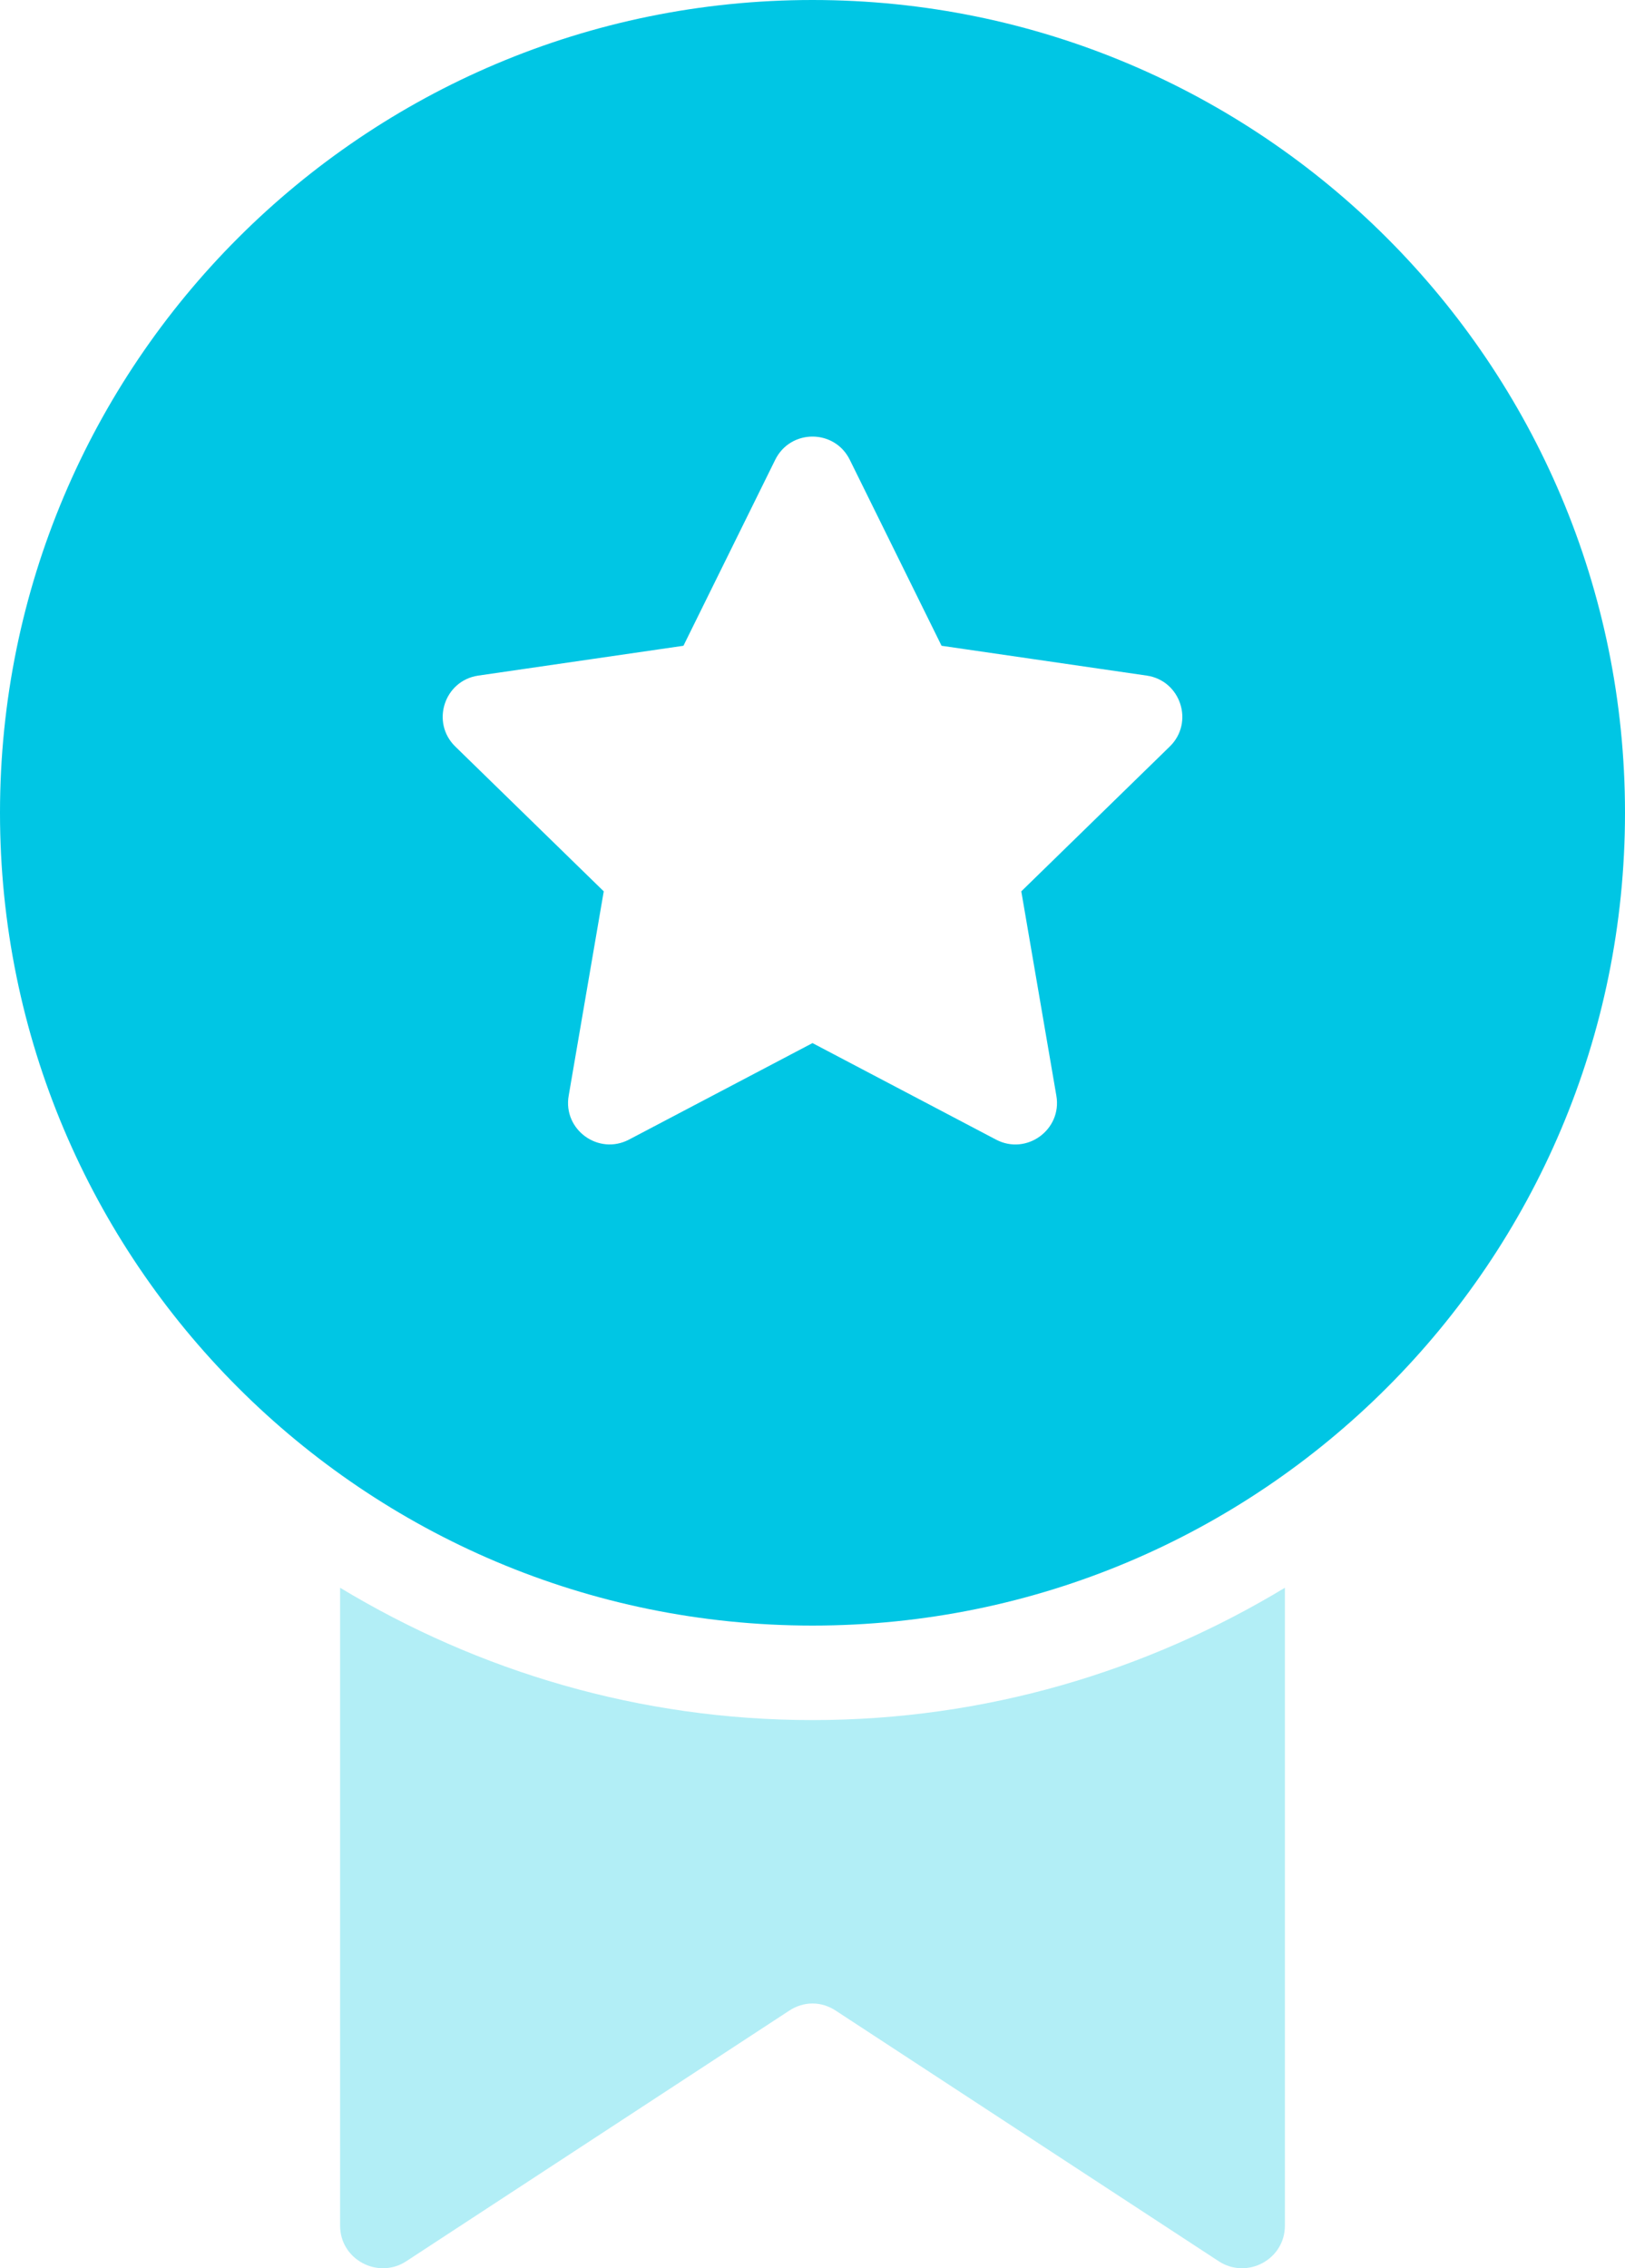 <svg xmlns="http://www.w3.org/2000/svg" xmlns:xlink="http://www.w3.org/1999/xlink" width="43px" height="60px" viewBox="0 0 43 60"><title>noun-high-quality-5127408</title><g id="Page-1" stroke="none" stroke-width="1" fill="none" fill-rule="evenodd"><g id="DEIB--Redesign" transform="translate(-1092, -4602)" fill-rule="nonzero"><g id="Group-18" transform="translate(1092, 4602)"><path d="M21.5,0 C9.625,0 0,9.625 0,21.5 C0,33.375 9.625,43 21.5,43 C33.375,43 43,33.375 43,21.5 C43,9.625 33.375,0 21.5,0 Z M30.953,19.748 L27.025,23.578 L27.953,28.985 C28.108,29.885 27.162,30.57 26.356,30.145 L21.5,27.592 L16.644,30.145 C15.836,30.568 14.893,29.883 15.048,28.985 L15.976,23.578 L12.048,19.748 C11.395,19.111 11.755,18.002 12.657,17.871 L18.085,17.082 L20.513,12.163 C20.917,11.344 22.083,11.344 22.487,12.163 L24.915,17.082 L30.344,17.871 C31.246,18.002 31.606,19.113 30.953,19.748 L30.953,19.748 Z" id="Shape" fill="#00C6E4"></path><path d="M21.5,45.5 C16.923,45.5 12.656,44.207 9,42 L9,58.876 C9,59.771 10.004,60.304 10.752,59.814 L20.88,53.189 C21.265,52.933 21.735,52.933 22.12,53.189 L32.248,59.814 C32.996,60.304 34,59.771 34,58.876 L34,42 C30.344,44.207 26.077,45.5 21.5,45.5 L21.5,45.5 Z" id="Path" fill="#B2EEF6"></path></g></g></g></svg>